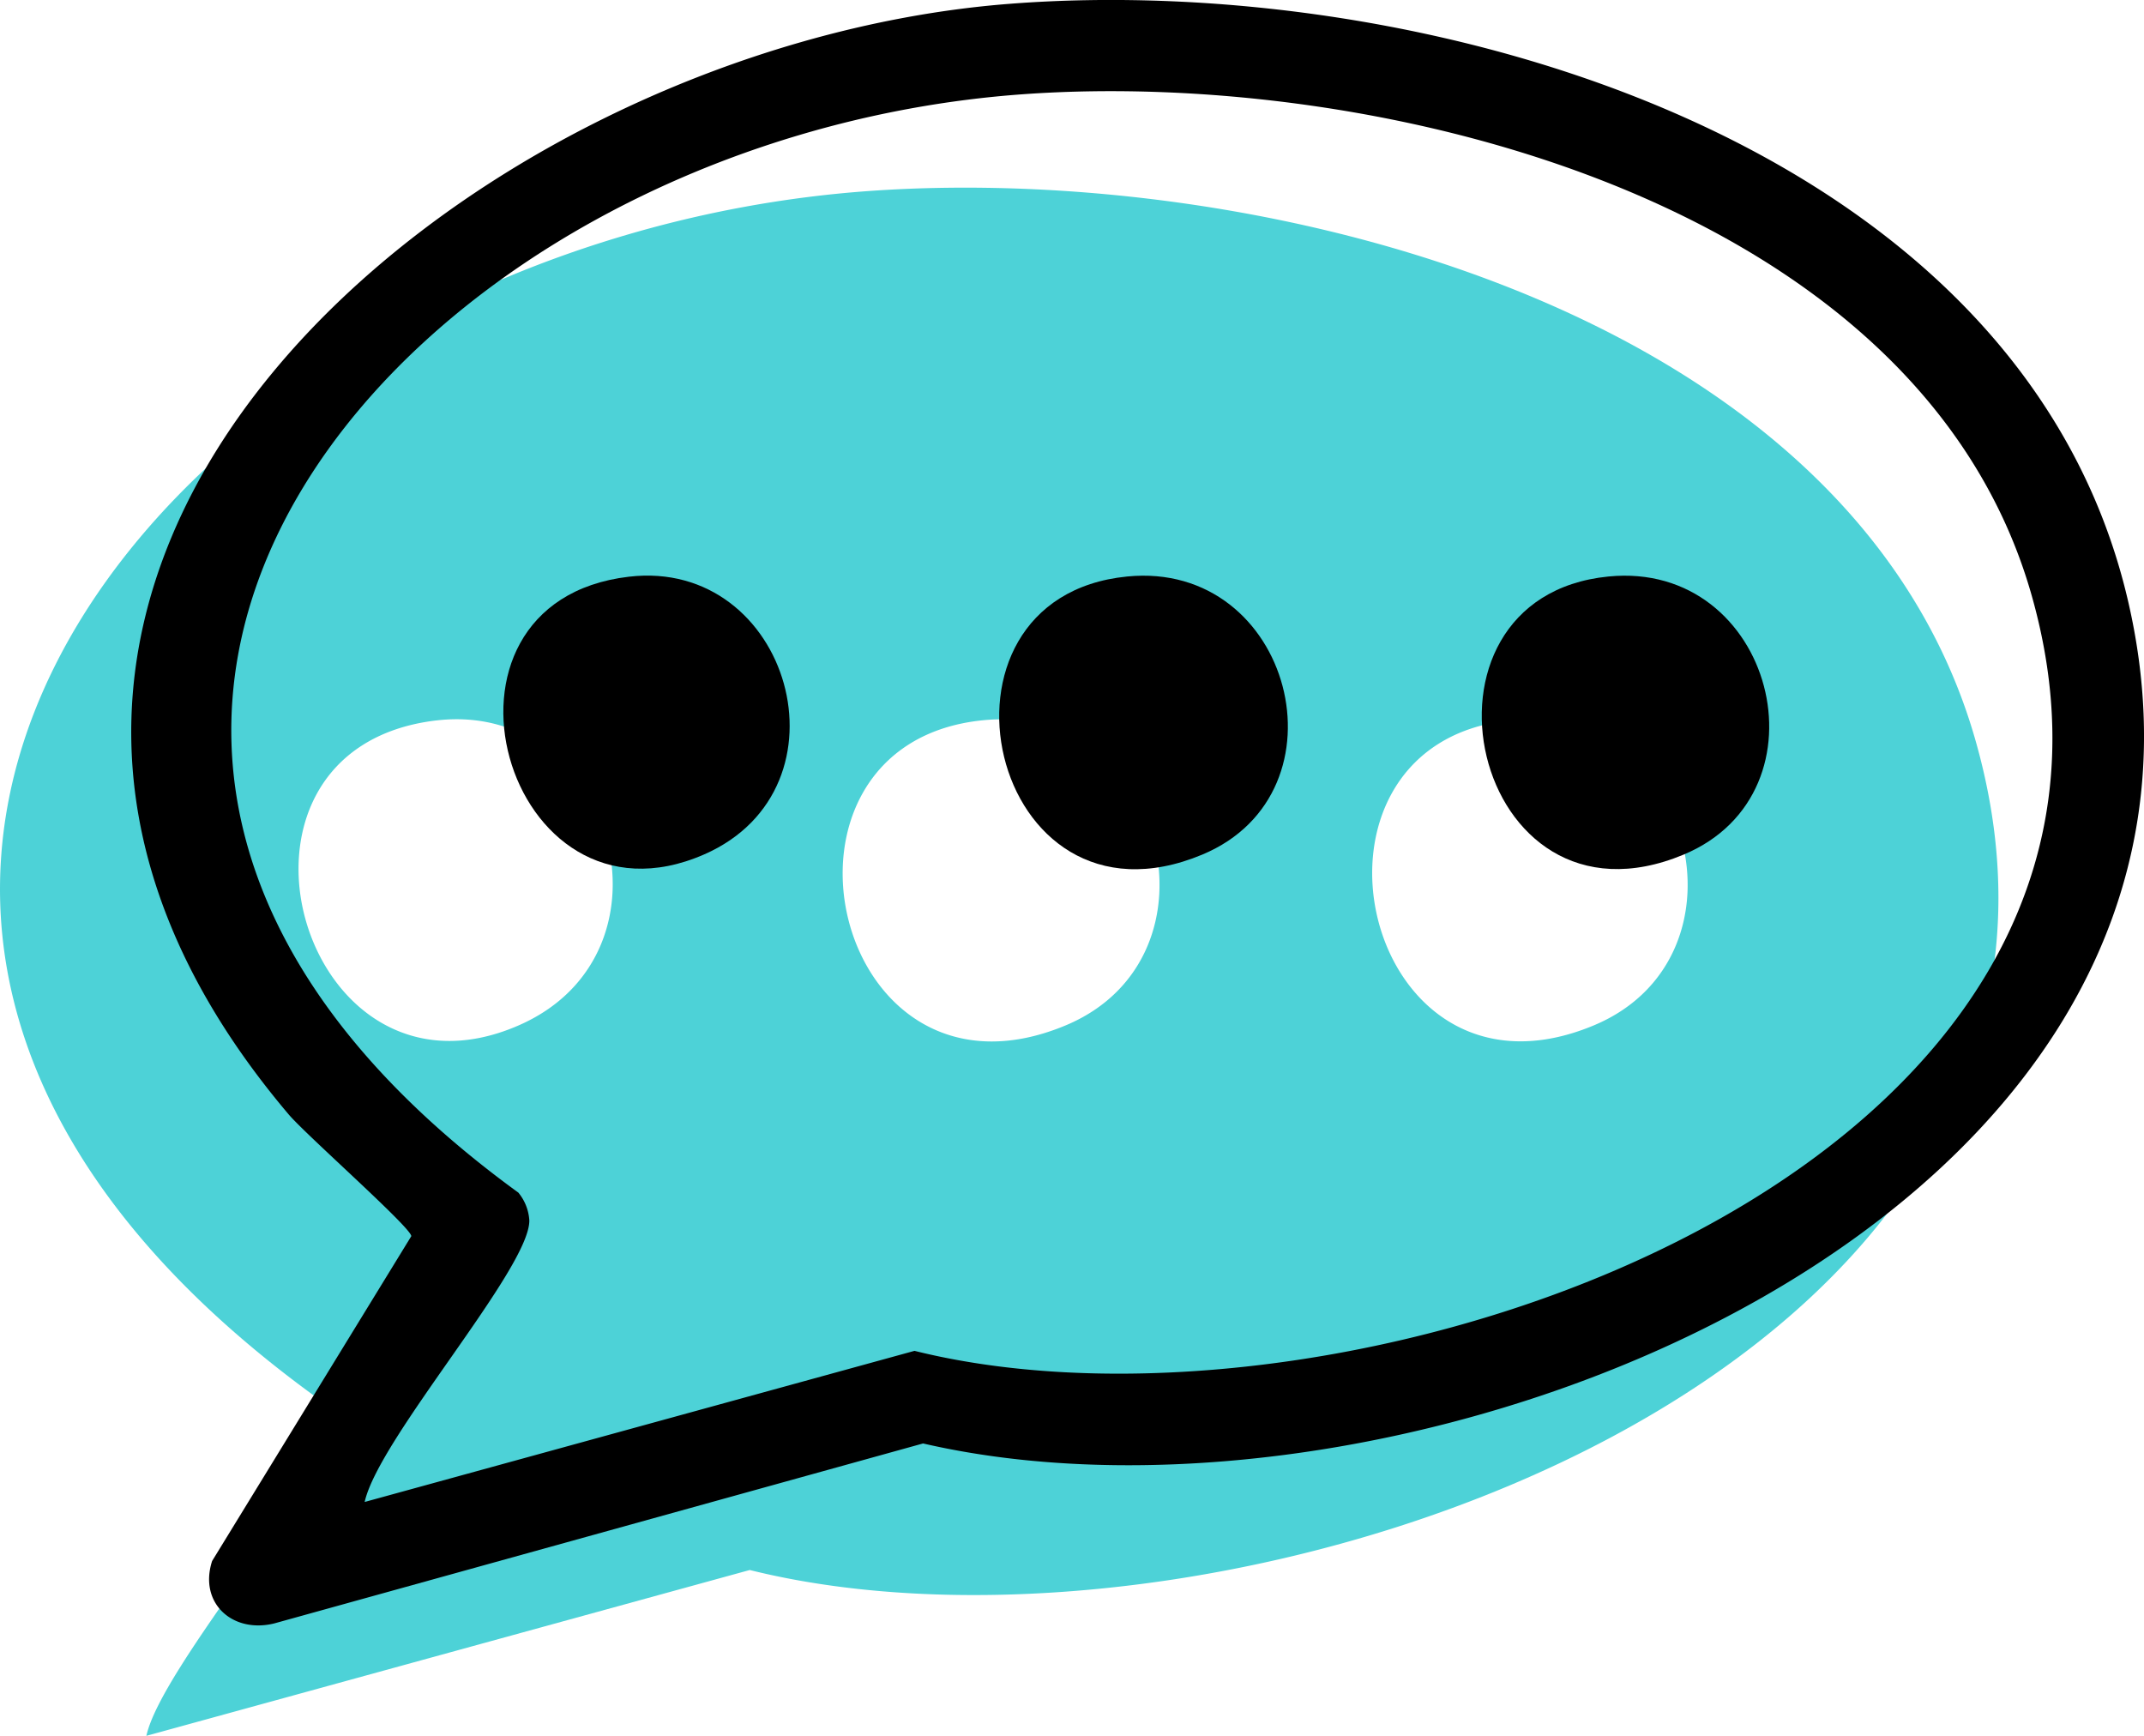 <svg xmlns="http://www.w3.org/2000/svg" xmlns:xlink="http://www.w3.org/1999/xlink" width="105" height="85" viewBox="0 0 105 85">
  <defs>
    <clipPath id="clip-path">
      <rect id="Rectangle_3" data-name="Rectangle 3" width="105" height="85" transform="translate(0 0)" fill="none"/>
    </clipPath>
  </defs>
  <g id="Vector_Smart_Object" data-name="Vector Smart Object" transform="translate(0 0)">
    <g id="Group_8" data-name="Group 8">
      <g id="Group_7" data-name="Group 7" clip-path="url(#clip-path)">
        <path id="Path_11" data-name="Path 11" d="M15.428,68.378C-18.529,43.691,9.477,11.709,42.575,9.352,61.876,7.977,90.8,15.165,96.769,36.33c8.718,30.918-36.452,46.424-60.051,40.55L7.168,85c.754-3.415,8.879-12.545,8.85-15.129a2.581,2.581,0,0,0-.59-1.493m5.941-33.1C9.58,36.668,14.722,54.885,25.41,50.207c8.169-3.575,4.6-15.946-4.042-14.928m26.778-.01C36.608,36.411,40.7,55,52.187,50.212c8.033-3.352,4.816-15.82-4.04-14.943m25.865,0C62.58,36.4,66.638,54.975,78.052,50.212c8.033-3.352,4.816-15.82-4.04-14.943" fill="#4dd2d7"/>
        <path id="Path_12" data-name="Path 12" d="M49.416.189C69.769-1.4,98.991,6.843,104.223,29.446c7,30.233-34.9,46.8-59.017,41.237l-31.77,8.811C11.4,80,9.723,78.51,10.388,76.439l9.755-15.907c-.013-.427-5.149-4.951-6.005-5.961C-8.287,28.105,22.725,2.269,49.416.189M25.386,58.4a2.358,2.358,0,0,1,.537,1.361c.027,2.355-7.377,10.674-8.064,13.787l26.928-7.4C66.293,71.5,107.455,57.372,99.511,29.2,94.073,9.91,67.714,3.36,50.124,4.613,19.963,6.76-5.558,35.9,25.386,58.4"/>
        <path id="Path_13" data-name="Path 13" d="M55.2,28.23c8.07-.8,11,10.563,3.682,13.617C48.42,46.214,44.687,29.271,55.2,28.23"/>
        <path id="Path_14" data-name="Path 14" d="M78.773,28.23c8.07-.8,11,10.563,3.682,13.617-10.4,4.34-14.1-12.587-3.682-13.617"/>
        <path id="Path_15" data-name="Path 15" d="M30.8,28.24c7.876-.927,11.128,10.346,3.683,13.6-9.74,4.262-14.425-12.339-3.683-13.6"/>
      </g>
    </g>
  </g>
</svg>
